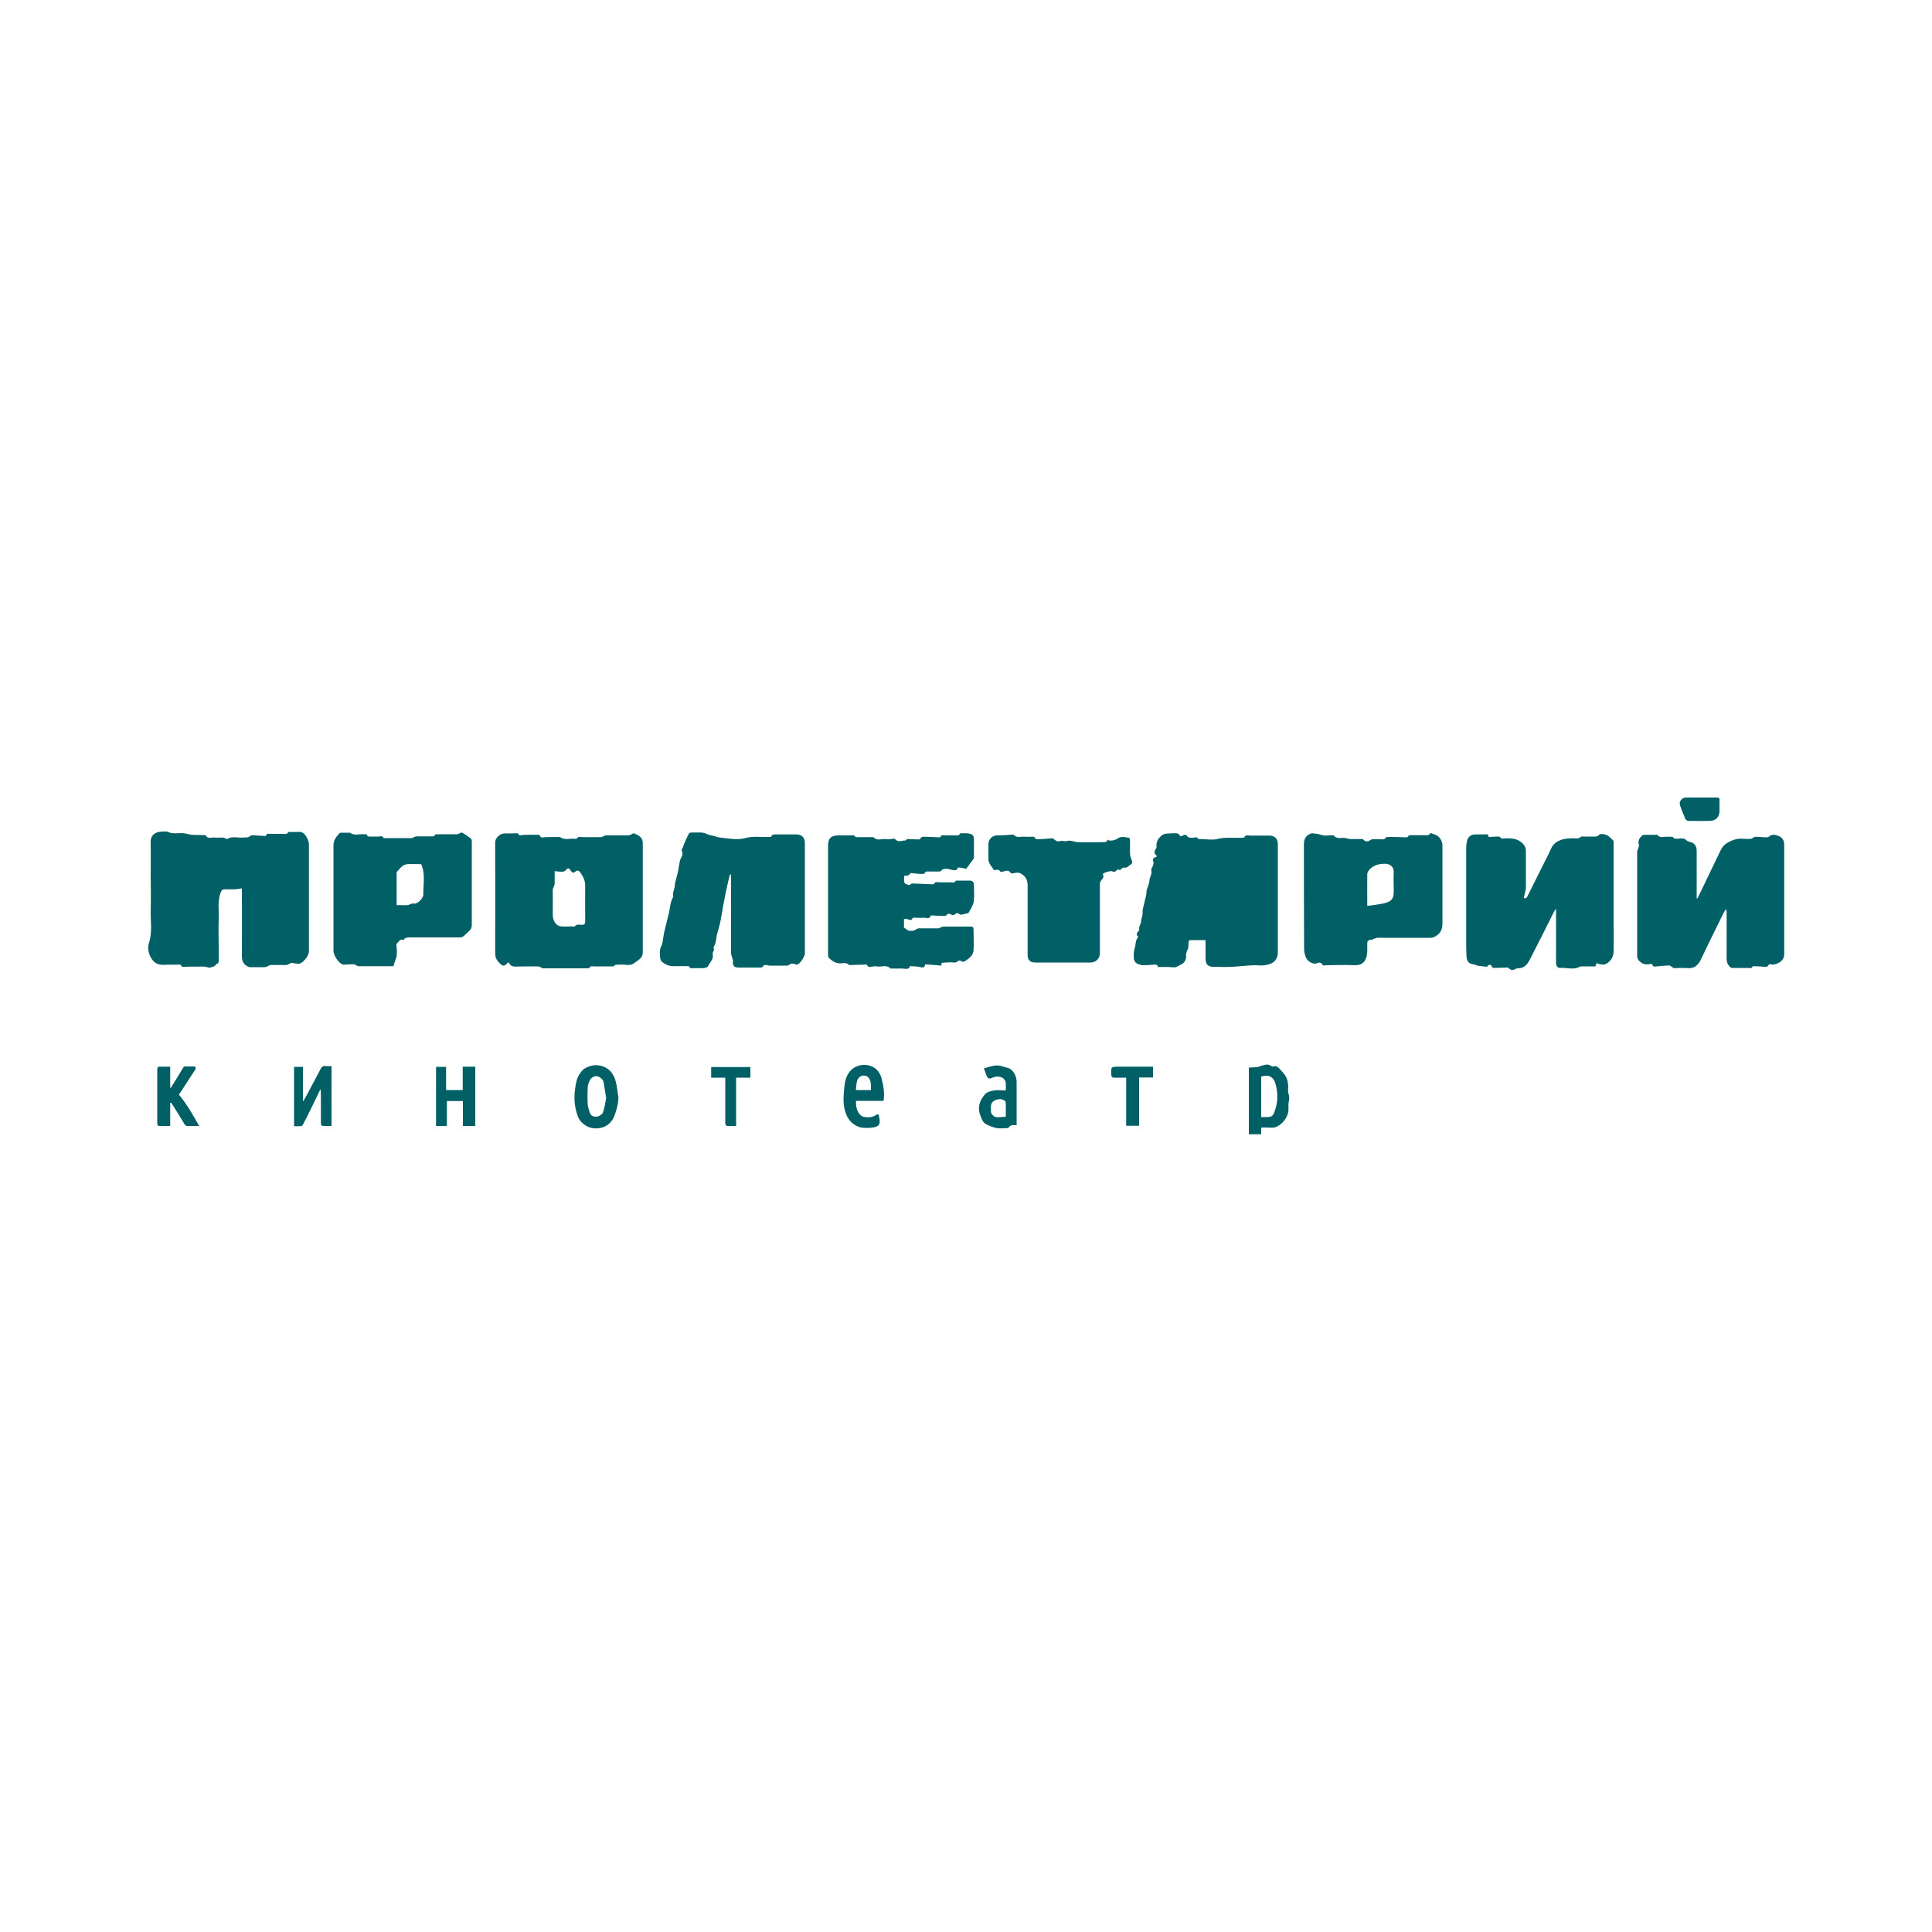 <?xml version="1.0" encoding="UTF-8"?> <svg xmlns="http://www.w3.org/2000/svg" xmlns:xlink="http://www.w3.org/1999/xlink" version="1.1" viewBox="0 0 1000 1000"><defs><style> .cls-1 { fill: none; } .cls-2 { clip-path: url(#clippath-1); } .cls-3 { fill: #015f66; } .cls-4 { clip-path: url(#clippath-2); } .cls-5 { clip-path: url(#clippath); } </style><clipPath id="clippath"><path class="cls-1" d="M-655.6,490.9c0,40.7,0,81.3,0,122,0,.6,0,1.2,0,1.8.2,2.5.8,3.2,3.3,3.2,4.7,0,9.4.1,14.1-.2,14-1,27.8-3.3,41.2-7.3,16.5-5,32-12.2,46.4-21.7,19.8-13,36.7-29,50.3-48.4,15.5-21.9,25.5-46.2,30.3-72.6,2.2-12,3.4-24.1,3-36.4-.5-16.2-2.8-32.2-7.1-47.8-4.7-17-11.9-32.9-21.1-47.8-3.6-5.9-7.9-11.5-12.5-16.8-5.4-6.1-11-11.9-16.9-17.4-22.6-21.3-48.8-36-78.9-43.6-6.4-1.6-6.7-1.4-6.7,5.4,0,8.4,0,16.9,0,25.3,0,5,.1,5.1,4.6,6.9,14.4,5.6,27.2,13.9,39,23.9,10.7,9.2,19.8,19.8,27.4,31.6,11.4,17.6,19.7,36.5,23.2,57.3,5.9,35.4.7,68.9-17.4,100.2-6,10.3-12.8,19.9-21,28.4-18,18.7-39.2,32.4-64.2,39.8-.7.2-1.4.4-2.1.5-1.3.2-2.1-.3-2.3-1.6-.2-1.1-.2-2.2-.2-3.2,0-14.1-.1-28.2.2-42.3,1.1-50.8.7-101.6.3-152.4-.2-23.4-.3-46.8-.6-70.2,0-4.6-.3-4.9-4.9-6.1-30.5-7.5-60.4-5.8-89.3,6.7-33.7,14.6-57.9,39.2-72,73.2-13,31.3-14,63.3-3.8,95.6,5.3,16.8,13.9,31.8,25.3,45.2,2.7,3.2,5.7,6.2,8.6,9.2,2.2,2.3,2.2,2.7.5,5.3-1.2,1.7-2.4,3.3-3.8,4.8-1.6,1.8-2.1,1.8-3.9.1-4.2-4-8.1-8.2-11.8-12.7-20.2-24.7-31.7-53-34-84.9-1.8-24.5,2.6-47.8,12.3-70.2,13.4-31,35.3-54.4,64.6-70.9,17.8-10,36.9-15.9,57.3-17.9,17-1.7,33.7-.7,50.3,3.5.5.1.9.2,1.4.3,2.5.4,3,0,3.1-2.5,0-4,0-8,0-11.9,0-8.8,0-17.6,0-26.4,0-1.1,0-2.2,0-3.3.2-3.4.8-4.1,4.3-3.5,5.2.8,10.5,1.7,15.6,2.9,24.7,5.9,47.4,16.3,67.9,31.4,9.6,7,18.5,14.7,26.7,23.3,12.9,13.4,23.5,28.4,32.1,44.9,6.6,12.7,12.2,25.7,15.8,39.6,3.4,12.9,5.6,25.9,6.6,39.2,1.7,22-.6,43.6-6.4,64.8-6,22.1-15.7,42.5-28.9,61.2-11.9,16.9-26.1,31.7-42.6,44-29.3,21.8-62.1,34.8-98.5,38.5-10.7,1.1-21.4,1.5-32.1,1.9-5.5.2-6-.3-5.9-6,.9-33.7.4-67.3.7-101,0-4.5-.1-8.9,0-13.4.7-16.6,1-33.3.5-49.9-.9-30.4-.2-60.8-.7-91.2,0-1.7,0-3.4,0-5.1,0-1.7.8-2.8,2.6-2.8,2.4,0,4.8,0,7.2,0,1.6,0,2.4,1,2.5,2.5,0,1.3,0,2.7,0,4,0,40.4,0,80.8,0,121.2,0,0,0,0,0,0ZM-610.7,433.3s0,0,0,0c0,32.7,0,65.4,0,98,0,8.2.3,16.4.6,24.6.1,3.8.9,4.2,4.4,2.5.3-.2.6-.3,1-.5,17.2-8.5,32.3-19.5,44.9-34.1,11.4-13.2,20.2-27.9,26.1-44.3,7.4-20.7,9.3-42.1,6.9-63.8-3.4-31.1-17.4-57.2-39.4-79-6.7-6.7-14.1-12.8-22.2-17.9-5.7-3.6-11.6-7-17.7-9.7-4-1.8-4.5-1.4-4.5,3,0,4,0,8,0,11.9,0,36.4,0,72.8,0,109.3Z"></path></clipPath><clipPath id="clippath-1"><path class="cls-1" d="M-303.3,568c-1.9,4.3-3.8,8.5-5.7,12.8-6.7,15.2-14.1,30.1-21.7,45-.7,1.3-1.3,2.7-3.1,2.6-1.8,0-2.4-1.4-3-2.8-7.7-16.9-16.4-33.3-23.7-50.4-1.1-2.6-2.2-5.3-4.3-7.8-1.2,1.8-1.3,3.6-1.3,5.4-.4,11.1-1.5,22.1-1.6,33.2,0,4-.9,7.9-.6,11.9,0,1.4.1,2.9.4,4.3.6,2.9,2.1,4.8,5.3,5.2,1.2.1,3.1,0,3,1.8,0,2-2,1.8-3.4,1.8-6,0-12.1,0-18.1,0-.4,0-.7,0-1.1,0-1-.1-2.1-.2-2.2-1.4,0-1.1.9-1.3,1.7-1.5,4.3-.7,6.2-3.7,7.1-7.6,1.1-4.5,1.5-9,1.9-13.6,1.3-13.8,2.5-27.6,3.5-41.4.4-5.4,1.1-10.8.9-16.2,0-1.6,0-3.2,1.6-4.1,2.3-1.3,4.3-.7,5.6,2,2.3,5,4.4,10.2,6.7,15.2,7,15.5,14,31,21,46.5.6,1.3.9,3.2,2.5,3.2,1.7,0,1.9-2,2.5-3.2,8.3-17.3,17-34.4,24.3-52.1,1.2-3,2.4-6.1,3.6-9.1.4-1,.8-2,1.7-2.7,2.3-1.7,5.2-.4,5.5,2.5.5,4.1.4,8.2.7,12.3.7,9.5,1.1,19,1.7,28.5.7,10.1.8,20.2,2.1,30.3.2,1.6.5,3.1,1.2,4.5.9,2,2.4,3.3,4.5,3.9.7.2,1.4.3,2.1.5,1.2.3,2,.9,2,2.2,0,1.6-1.2,1.9-2.5,2.1-.7,0-1.4.1-2.2.1-6.9,0-13.7,0-20.6,0-.8,0-1.7,0-2.5-.2-.9-.2-1.5-.8-1.6-1.7-.1-1.1.3-1.9,1.3-2.3.5-.2.9-.2,1.4-.3,3.9-.9,5.3-2.3,5.6-6.4.2-2.9.2-5.8,0-8.7-.6-12.3-1.3-24.6-1.3-36.9,0-2.4,0-4.8-1.4-7.4Z"></path></clipPath><clipPath id="clippath-2"><path class="cls-1" d="M-401.6,589.3c-.2,12.6-4.1,23.7-13.1,32.6-9,8.9-20.2,12.4-32.7,11.7-3-.2-6-.6-8.9-1.5-12.1-3.4-20.3-11.4-25.4-22.5-4.1-9.1-5.6-18.6-4.2-28.6,2.8-19.8,17.5-34.2,37.5-36.3,11.4-1.2,21.8,1.1,30.9,8.3,7.5,5.9,11.9,13.8,14.2,22.9,1.1,4.3,1.8,8.7,1.6,13.3ZM-413.1,595.3c-.1-14.3-2.8-25.5-10.6-34.9-6.9-8.5-16.1-11.8-26.8-10-10.6,1.7-17.5,8.2-20.9,18.3-4.2,12.2-3.6,24.5.9,36.5,2.6,6.9,6.4,13.2,12.6,17.7,13,9.5,36.3,7.9,42.6-14.4,1.4-5,2.3-10.1,2.1-13.1Z"></path></clipPath></defs><g><g id="_Слой_1" data-name="Слой_1"><g><path class="cls-3" d="M125.1,459.8c-1.2.2-2.3.4-3.3.5-1.8,0-3.6.1-5.4,0-1.5,0-1.8.7-2.3,2-1.6,4.5-.7,9.1-.9,13.7-.2,4.7,0,9.3,0,14,0,2.4,0,4.7,0,7.1,0,.8,0,1.5-1,1.8-.3,0-.5.6-.8.8-.3.2-.6.5-.9.6-.8.3-1.6.4-2.1.6-1-.2-2-.6-2.9-.6-3.6,0-7.2,0-10.7.1-.3,0-.8,0-.8-.2-.4-1.3-1.4-.9-2.3-.9-2.4,0-4.8,0-7.2.1-3.6,0-5.6-1.7-7-5-.9-2.2-1-4.5-.4-6.4,1.9-5.7.7-11.5.9-17.2.2-5.9,0-11.8,0-17.7,0-5.8.1-11.6,0-17.4-.1-3.6,2.7-5.1,5.2-5.2,1.2,0,2.6-.4,3.7.1,3.3,1.5,6.8,0,9.9,1,3,.9,6,.4,9,.7.3,0,.7,0,.7.1,1.1,2.1,3,.9,4.5,1.1,1.4.2,2.8,0,4.1,0,.7,0,1.4.4,2.5.8,2.3-1.7,5.5-.5,8.4-.8,1.2-.1,2.3.2,3.5-.8.8-.7,2.5-.2,3.9-.2,1.2,0,2.3.1,3.5.2.2,0,.7,0,.7-.1.5-1.6,1.9-.9,2.9-1,2,0,4.1,0,6.1,0,.9,0,2,.4,2.5-.8,0-.2.7-.1,1-.2,1.4,0,2.9,0,4.3,0,1.7-.2,2.9.6,3.8,1.9,1,1.5,1.7,3,1.7,4.9,0,18.4,0,36.8,0,55.2,0,2-3,5.9-5,6.2-1.3.2-2.6-.3-3.9-.4-.5,0-1.1.5-1.7.7-.4.2-.9.4-1.4.4-2.6,0-5.1-.1-7.7,0-.6,0-1.2.4-1.8.7-.4.1-.9.4-1.3.4-2.6,0-5.2,0-7.8,0-.5,0-1-.3-1.5-.6-2.1-1.2-2.6-3-2.6-5.4.1-11.1,0-22.1,0-33.2,0-.5,0-1.1,0-1.3Z"></path><path class="cls-3" d="M263.4,498c-.5.4-1,.6-1.3,1-1,1.1-1.9,1-3,0-1.7-1.5-2.8-3-2.8-5.6.1-19.1,0-38.2,0-57.4,0-2.2,2.4-4.5,4.6-4.6,2.2,0,4.3,0,6.5-.1.3,0,.8,0,.8.2.5,1.3,1.3.8,2.3.7,2.8-.2,5.5-.1,8.3-.1.2,0,.5,0,.5.2.6,1.7,1.8,1.1,3,1,2.4-.1,4.8,0,7.2-.1.1,0,.2,0,.3,0,2.5,2,5.4.5,8,1,.2,0,.5,0,.6,0,.8-1.5,2.1-.9,3.3-.9,3.2,0,6.4,0,9.5,0,.4,0,.8-.4,1.3-.5.4-.2.8-.4,1.2-.4,3.8,0,7.6,0,11.4,0,.7,0,1.4-.4,2-.7.3-.1.7-.5.9-.4,1.1.4,2.2.9,3.1,1.6,1,.8,1.6,1.9,1.6,3.3,0,18.9,0,37.8,0,56.8,0,3-2.4,3.9-4.3,5.4-2.4,1.9-5.1.6-7.6.9-1.1.2-2.2-.4-3.1.8-.2.2-.8.1-1.2.1-3,0-6,0-9.1,0-.8,0-1.8-.4-2.4.8-.1.2-1,.2-1.5.2-7.5,0-14.9,0-22.4,0-.5,0-1-.5-1.5-.7-.4-.1-.7-.3-1.1-.3-3.9,0-7.9,0-11.8.1,0,0-.1,0-.2,0q-2.4,0-3.2-2.3ZM287.1,451c0,2.2,0,4.2,0,6.1,0,.5-.1,1-.3,1.5-.2.6-.6,1.2-.7,1.8,0,4.4.1,8.7,0,13.1,0,1.9.6,3.5,1.8,4.8.6.7,1.7,1.1,2.6,1.2,1.7.2,3.4,0,5.1,0,.7,0,1.7.2,1.9,0,1-1.3,2.4-.9,3.6-.8,1.4,0,1.8-.5,1.8-1.9,0-6.1-.1-12.2,0-18.3,0-2.8-1.1-4.9-2.6-7-.7-1-1.7-1.2-2.6-.3-.9.8-1.5.5-2.1-.3-1.3-1.9-1.4-1.9-3.1-.2-.3.3-.9.5-1.3.5-1.3,0-2.6-.1-4.2-.3Z"></path><path class="cls-3" d="M826.3,498.8c-.3.8-.5,1.2-.5,1.4-2.5,0-4.8,0-7,0-.3,0-.6,0-.8,0-3.4,2.1-7.1.5-10.6.8-1.3.1-2-1.3-2-2.7,0-2.8,0-5.5,0-8.3,0-5.9,0-11.8,0-17.7,0-.5,0-1-.1-1.9-.5.7-.7,1.1-.9,1.4-4,8-8,16-12.1,24-1.1,2.2-2.3,4.4-4.9,5.2-.5.1-1,.1-1.4.2-.4,0-1,0-1.3.2-1.5.9-2.5.9-3.7-.2-.2-.2-.5-.4-.8-.4-2.3,0-4.6.2-6.9.2-.4,0-1.1-.3-1.2-.7-.4-1.3-1.2-1-2-.5-.2.2-.4.7-.6.6-1.6-.2-3.3-.4-4.9-.6-.5,0-1-.6-1.5-.6-2.3-.1-3.8-1.3-4-3.6-.2-3.1-.2-6.2-.2-9.4,0-15.8,0-31.6,0-47.4,0-1.3.2-2.6.5-3.8.6-2,2.1-3.1,4.2-3.1,1.5,0,3.1,0,4.6,0,.8,0,2.1-.6,2.2,1.1,0,0,.4.3.7.2,1.3,0,2.6-.2,3.9-.2.4,0,1.1,0,1.3.1.7,1.3,1.9.9,2.9.8,2.5,0,5.1,0,7.3,1.4,1.8,1.2,3.3,2.7,3.3,5.1,0,6.4,0,12.8,0,19.2,0,.7-.2,1.4-.4,2.1-.2,1-.4,2.1-.7,3.1,1.3.5,1.6-.3,2-1.1,2.9-5.9,5.9-11.7,8.8-17.6,1.2-2.3,2.4-4.7,3.4-7,1-2.3,3-3.6,5.1-4.4,2-.7,4.4-.8,6.6-.8,1.2,0,2.6.4,3.7-.8.2-.2.9-.1,1.3-.1,1.8,0,3.7,0,5.5,0,.9,0,1.8.1,2.6-.9.7-.9,3.9-.2,4.9.7.8.8,1.7,1.4,2.4,2.3.3.3.2,1,.2,1.5,0,14,0,28,0,42,0,4.7.1,9.3,0,14-.1,2.9-1.6,5.2-4.3,6.5-.7.3-1.7.1-2.5,0-.6,0-1.2-.3-1.9-.6Z"></path><path class="cls-3" d="M878.5,465.2c1.9-3.9,3.8-7.7,5.6-11.6,2.2-4.6,4.4-9.1,6.6-13.7,1.4-2.8,3.7-4.1,6.7-5.2,3-1.1,5.8-.3,8.7-.5.5,0,.9-.4,1.3-.6.4-.2.8-.5,1.1-.5,1.8,0,3.6.2,5.4.3.5,0,1.2,0,1.6-.3,1.7-1.5,3.5-1.1,5.3-.3,1.8.8,2.7,2.3,2.7,4.4,0,18.9,0,37.8,0,56.8,0,2.2-1.5,3.9-3.6,4.7-1.2.4-2.2.9-3.5.3-.3-.1-.9.3-1.1.6-.5.9-1.1.9-2,.8-1.8-.2-3.6-.2-5.4-.3-.2,0-.7,0-.7,0-.5,1.5-1.8.9-2.7.9-2.7,0-5.3,0-8,0-.5,0-1-.4-1.3-.8-1.6-1.6-1.6-3.6-1.5-5.7,0-7.4,0-14.9,0-22.3,0-.5,0-1-.4-1.6-.4.7-.9,1.3-1.2,2-3.9,8-7.9,15.9-11.7,24-1.5,3.1-3.5,4.8-7,4.5-2.3-.2-4.6,0-6.9,0-.3,0-.6-.3-.9-.5-.6-.3-1.1-.9-1.7-.9-2.4.1-4.9.4-7.3.6-.4,0-1-.2-1.1-.4-.3-1.3-1.1-1-2-.8-1.5.2-3,0-4.2-1-1.2-.9-2-2-1.9-3.6,0-12.7,0-25.4,0-38.1,0-5.2,0-10.4,0-15.5,0-.9.6-1.7.8-2.6.1-.4.2-.8.1-1.1-.7-2,.3-3.4,1.5-4.6.4-.4,1.1-.5,1.7-.5,1.8,0,3.5,0,5.3,0,.4,0,.9-.1,1,0,1.6,2.1,3.8.7,5.8,1,1,.1,2.1-.4,2.9.8.1.2.6.2,1,.2,1.8.2,3.8-.9,5.5.9.7.7,2,.7,3,1.2,1.7.9,2.2,2.5,2.2,4.4,0,5.3,0,10.7,0,16,0,2.8,0,5.6,0,8.4.2,0,.4,0,.6.1Z"></path><path class="cls-3" d="M487.4,498.4c0,.5-.2.9-.2,1.4-2.8-.2-5.4-.5-8.3-.7-.3,1.8-1.3,1.9-2.9,1.4-1.6-.4-3.3-.3-5.1-.4-.3,1.6-1.4,1.4-2.7,1.3-2.1-.2-4.3,0-6.4-.1-.3,0-.8.1-.9,0-2.1-2.2-4.8-.6-7.2-1.1-1.1-.2-2.4.2-3.6.3-.3,0-.9-.2-1-.4-.3-1.1-1-.9-1.8-.8-2.4.1-4.8.1-7.2.2-.2,0-.5,0-.6,0-1.5-1.7-3.5-.7-5.3-.9-2.1-.2-3.7-1.4-5.1-2.7-.5-.4-.5-1.4-.5-2.1,0-17.2,0-34.4,0-51.7,0-1.4,0-2.8,0-4.2,0-4,1.4-5.4,5.4-5.5,1.9,0,3.9,0,5.8,0,1,0,2.3-.4,3,.8.1.2.8.1,1.2.1,2.4,0,4.7,0,7.1,0,.4,0,.9,0,1,0,1.8,2.1,4.2.8,6.3,1,1.4.2,2.9,0,4.4-.2.1,0,.3,0,.3,0,1.2,1.6,2.7,1.4,4.4,1,.6-.1,1.2.2,1.6-.5.1-.2.6-.3,1-.3,1.8,0,3.5.2,5.3.2.3,0,.8-.1.9-.3.5-1.2,1.5-1.1,2.4-1.1,2.4,0,4.7.2,7.1.3.3,0,.8,0,.9-.1.6-1.5,1.8-.8,2.7-.9,1.7,0,3.4,0,5.1,0,.9,0,1.9.3,2.3-.9,0-.1.3-.2.5-.2,1.3,0,2.7-.1,4,.1,2.3.4,2.8,1.1,2.8,3.5,0,2.9,0,5.7,0,8.6,0,.3,0,.7-.1.9-1.4,1.9-2.8,3.8-3.9,5.3-1.5-.3-2.5-.6-3.6-.7-.3,0-.7.1-.8.3-.5,1.4-1.6,1.2-2.7,1-.9-.1-1.9-.6-2.8-.6-.9,0-2.2,0-2.7.6-.6.9-1.3.8-2.1.8-1.6,0-3.2,0-4.8,0-.8,0-1.6-.2-2.1,1-.2.4-1.7.2-2.6.2-1.4,0-2.7-.3-4.1-.4-.2,0-.4-.1-.4,0-.8.9-1.7,1.8-3.1,1.2,0,0-.3.5-.3.8,0,.8-.2,1.5,0,2.3,0,.5.4,1.3.7,1.3.9.1,1.7,1.2,2.6.2.3-.3.8-.4,1.2-.4,3.3.1,6.6.3,9.9.4.3,0,.9,0,1-.1.6-1.5,1.9-.9,2.9-.9,1.9,0,3.9,0,5.8,0,.9,0,2,.5,2.5-.8,0-.1.6-.1.9-.1,2.1,0,4.2,0,6.3,0,1.5,0,2.3.7,2.3,2.2,0,2.9.3,5.9-.1,8.7-.3,2-1.7,3.9-2.7,5.8-.2.3-.9.2-1.4.4-.7.2-1.4.4-2.1.5-.4,0-1,0-1.2-.2-.8-.8-1.6-.6-2.3,0-.6.5-1.1.7-1.9.2-.7-.4-1.8-.9-2.5.3-.2.3-.9.4-1.4.4-2.2,0-4.3-.2-6.7-.3-.6,2.3-2.5,1.1-3.9,1.2-1.5.2-3.1,0-4.6,0-.3,0-.8,0-.9.1-.6,1.8-1.8.9-2.8.6-.5-.1-1.1,0-1.7,0v4.4c.7.5,1.3.9,1.8,1.3.7.6,3.4.5,4.1-.1.5-.4,1.2-.8,1.8-.8,3.4,0,6.8,0,10.1,0,.5,0,1-.4,1.5-.6.4-.1.7-.3,1.1-.3,4.7,0,9.4,0,14.1,0,1.2,0,1.5.4,1.5,1.5,0,3.6.2,7.3,0,10.9-.2,2.2-1.9,3.8-3.7,5-.9.6-1.8,1.3-2.9.3-.2-.2-1.1-.2-1.3,0-1,1.1-2.1,1-3.4.8-.3,0-.7,0-1.1,0-1.4,0-2.8.2-4.2.3Z"></path><path class="cls-3" d="M598.6,442.9c-1.6-1.3-1.1-2.4-.3-3.6.3-.4.4-1.1.3-1.7-.3-2.5,2.4-5.9,4.9-6.1,1.8-.1,3.6-.3,5.5-.2.5,0,1.2.4,1.4.8.4.9.9.9,1.6.5,1.1-.7,1.9-.8,2.8.5.4.6,1.8.5,2.8.5.9,0,1.8-.7,2.5.5.1.2.8.2,1.2.2,2.9,0,5.9.6,8.6,0,4.5-1.2,9-.4,13.5-.7.2,0,.5,0,.6-.1.7-1.6,2-1,3.2-1,3.3,0,6.6,0,9.8,0,2.8,0,4.4,1.6,4.4,4.4,0,18.6,0,37.2,0,55.8,0,1.3-.2,2.5-.9,3.8-1.4,2.2-3.6,2.7-5.8,3.1-1.7.3-3.6,0-5.4,0-6.2.2-12.4,1.3-18.6.8-.9,0-1.8,0-2.8,0-2.7,0-3.9-1.4-3.9-4.1,0-3.2,0-6.3,0-9.7-2.7,0-5.4,0-8.1,0-.2,0-.6.5-.7.9-.1,1,0,2.1-.2,3.2,0,.6-.6,1.1-.7,1.7-.2.7-.5,1.4-.4,2.1.3,1.7-.8,4-2.4,4.6-1.3.5-2.3,1.7-4,1.6-1.8-.2-3.7-.2-5.5-.2-.9,0-1.7,0-2.7,0,0-1.1-.9-1.3-2-1.2-1.9.2-3.9.3-5.8.3-.8,0-1.6-.4-2.4-.6-2.4-.9-2.3-3.1-2.3-5,0-1.5.5-3,.8-4.4.3-1.5.2-3.1,1.4-4.3,0,0,0-.5,0-.6-1.2-1-.4-1.9.2-2.7.2-.3.6-.7.5-.9-.4-1.6.9-2.8.9-4,0-1.6.9-3.1.8-4.4-.2-2.1.7-3.9,1-5.8.3-1.7,1-3.3,1-5.1,0-1.9,1.4-3.8,1.5-5.7,0-2,1.6-3.6,1-5.7-.2-.7.6-1.5.9-2.4.2-.6.4-1.3.2-1.8-.5-1.2-.4-2,1-2.5.2,0,.4-.3.9-.5Z"></path><path class="cls-3" d="M377.7,452.9c-.4,1.9-.9,3.7-1.3,5.6-.6,2.8-1.2,5.6-1.7,8.4-.4,2-.8,4.1-1.1,6.1-.3,1.7-.6,3.5-1,5.2-.5,2.1-1.1,4.1-1.7,6.2,0,.3,0,.7-.1,1.1-.2,1-.3,2-.6,3-.3,1-1.3,1.7-.6,2.9.1.2-.3.7-.4,1.1-.1.4-.4.9-.3,1.3.6,2.7-1.5,4.4-2.5,6.4-.3.6-1.7.9-2.6.9-2.2.1-4.3,0-6.7,0,0-.2-.2-.6-.4-1-2.8,0-5.6-.1-8.4,0-2.1.1-6.2-1.7-6.5-3.8-.3-2.2-.6-4.7.6-6.9.3-.5.4-1.1.5-1.7.4-2,.6-4.1,1.1-6.1.7-3.1,1.6-6.2,2.3-9.3.6-2.7.6-5.6,2.2-8.1-.7-2.2.9-4.2.8-6.3,0,0,0-.2,0-.3.5-2.1,1.1-4.2,1.6-6.3.4-1.9.6-3.8,1-5.7.2-1,.9-1.8,1.2-2.8.2-.6.2-1.4,0-2-.3-.7-.4-1.1.1-1.8.5-.5.5-1.4.8-2,.8-1.9,1.7-3.8,2.6-5.6.2-.4,1-.5,1.6-.5,1.4,0,2.8,0,4.1,0,1.3,0,2.4.2,3.6.8,1.6.8,3.5.8,5.3,1.5,1.1.4,2.7.4,4.1.6,3.4.5,7.1.9,10.4,0,4.3-1.2,8.4-.4,12.5-.6.3,0,.9,0,1-.2.5-1.3,1.6-1.1,2.6-1.1,3.5,0,7,0,10.5,0,2.7,0,4.3,1.7,4.3,4.4,0,19.1,0,38.1,0,57.2,0,1.6-2.5,5.4-4,5.8-.3,0-.7,0-1-.2-1.3-.6-2.4-.4-3.4.5-.3.2-.7.2-1.1.2-3,0-6,0-9,0-.4,0-.8-.3-1.2-.3-.6,0-1.6,0-1.7.2-.4,1.4-1.5,1-2.4,1.1-3.5,0-7,0-10.4,0-2.6,0-3.3-1-3-3.5,0-.6-.4-1.2-.5-1.9-.2-.7-.5-1.4-.5-2.1,0-12.7,0-25.4,0-38.1,0-.8,0-1.7,0-2.5-.2,0-.4,0-.6,0Z"></path><path class="cls-3" d="M209.3,486.4c-.8,0-2.2-.1-2.3.1-.4,1.2-2.2,1.5-1.8,3.2.4,1.8.1,3.6.1,5.4,0,.3-.2.6-.3.8-.5,1.3-.9,2.7-1.4,4.2-.3,0-.8,0-1.4,0-5.6,0-11.2,0-16.8,0-.5,0-.9-.5-1.4-.7-.4-.1-.8-.3-1.1-.3-1.6,0-3.2.1-4.7.2-.3,0-.6,0-.9-.1-2.1-.8-4.7-4.7-4.7-7.1,0-18.2,0-36.4,0-54.6,0-2.7,1.5-4.4,3.1-6.2.2-.2.7-.3,1.1-.3,1.3,0,2.6,0,3.8,0,.2,0,.5,0,.6,0,2.3,1.8,4.9.5,7.3.8.7,0,1.5-.2,1.7.9,0,.2.7.3,1,.3,1.5,0,3.1,0,4.6,0,.9,0,2.2-.7,2.8.8,0,.1.7,0,1,0,4.5,0,9,0,13.5,0,.4,0,.8-.4,1.2-.5.4-.2.9-.4,1.4-.4,2.6,0,5.1,0,7.7,0,.7,0,1.4.2,1.7-.8,0-.2.8-.3,1.2-.3,3.4,0,6.9,0,10.3,0,.5,0,1-.4,1.5-.6.4-.1.9-.4,1.2-.2,1.5.9,3,1.9,4.4,3,.4.3.5,1.2.5,1.8,0,11.7,0,23.4,0,35.1,0,2.6,0,5.2,0,7.8,0,1.2-.3,2.1-1.1,2.9-1.1,1.1-2.2,2.2-3.5,3.2-.4.3-1.1.4-1.7.4-8.9,0-17.7,0-26.6,0-.7,0-1.4.4-2.1.7,0,0,0,.1,0,.2ZM205.2,468.5c.7,0,1.2,0,1.6,0,1.3,0,2.7.1,4,0,1.2-.1,2.1-1.1,3.6-.8,1.7.3,4.7-2.8,4.7-4.6-.1-5.3,1.2-10.7-1.1-15.8-2.4,0-4.8-.2-7.2,0-2.6.2-3.9,2.4-5.5,4.1,0,0,0,.3,0,.5,0,5.5,0,10.9,0,16.6Z"></path><path class="cls-3" d="M698.9,434.3c2.1,0,4.2,0,6.2,0,.3,0,.7.3.9.6.7.7,1.9.8,2.7.3.5-.4,1.2-.8,1.8-.8,1.4,0,2.9,0,4.3,0,.9,0,1.7.4,2.4-.8.2-.4,1.4-.4,2.2-.4,2.8,0,5.6.1,8.4.2.2,0,.7,0,.7-.1.8-1.5,2.1-.9,3.3-1,1.9,0,3.8,0,5.7,0,.9,0,2,.3,2.6-.8,0-.2.6-.3.8-.2,1.3.5,2.8.9,3.7,1.8,1.2,1.1,2,2.7,2,4.5,0,13.5,0,27,0,40.5,0,3.4-1.4,5.5-4.3,6.9-.6.3-1.3.4-1.9.4-7.9,0-15.8,0-23.7,0-1.2,0-2.5-.1-3.7,0-.7,0-1.3.4-2,.6-.4.1-.8.5-1.2.4-1.5,0-2.2.6-2.1,2.1,0,1.3,0,2.6,0,3.8-.1,1.3-.2,2.8-.8,4-1.1,2.7-3.3,3.4-6.2,3.3-4.7-.3-9.4,0-14.1,0-.6,0-1.1.1-1.7.2-1.2-1.7-1.6-1.9-3.6-1.1-1.5.5-4.5-1-5.3-3-.6-1.4-1-3-1-4.6-.1-18.1-.1-36.3-.1-54.4,0-2.8,1.6-4.8,4.1-5.4.3,0,.7,0,1,.1.5,0,1,.1,1.6.2.5,0,.9.2,1.4.3,1,.2,1.9.6,2.9.6,1.2,0,2.4-.1,3.6-.2.3,0,.8,0,1,.3,1.7,2,4,.7,6,1.2.9.2,1.7.4,2.6.6,0,0,0,.1-.1.2ZM707.6,468.9c3.2-.5,6.2-.7,9-1.4,4-1.1,4.8-2.4,4.8-6.5,0-3.2-.2-6.5,0-9.7.1-2.5-1.9-4.1-4-4.2-3-.1-5.9.4-8.2,2.6-.7.7-1.5,1.8-1.5,2.7-.1,5.3,0,10.6,0,16.5Z"></path><path class="cls-3" d="M572.9,434.7c2.5.9,4.4.1,6.3-1.1.7-.4,1.8-.4,2.7-.4.3,0,.6.2.9.2,2.1.2,2.1.2,2.1,2.4,0,2.1-.1,4.1,0,6.1,0,1.1.4,2.1.8,3.1.5,1.1.5,2-.6,2.6-1.1.6-1.8,2-3.4,1.4-.2,0-.8.3-1,.5-.5.5-.9,1.1-1.8.6-.2-.1-.8.1-.9.3-.7,1.1-1.6.9-2.7.5-.6-.2-3.9.8-4.3,1.3-.1.1-.2.4-.1.5.7,1.4-.3,2.1-1,3.1-.4.5-.6,1.1-.6,1.7,0,11.9,0,23.9,0,35.8,0,2.8-2,4.9-4.9,4.9-9.4,0-18.9,0-28.3,0-3.2,0-4.2-1.3-4.2-4.1,0-11.9,0-23.9,0-35.8,0-2.8-1-4.7-3.4-6.1-1.4-.8-2.7-.5-4-.2-.8.2-1.3.1-1.8-.7-.2-.4-1-.7-1.5-.6-.9,0-1.8.4-2.7.6-.2,0-.5,0-.6,0-.7-1.3-1.8-1.3-3-.9-.2,0-.5-.1-.6-.3-1.1-1.8-2.8-3.2-2.7-5.7,0-2.5,0-4.9,0-7.4,0-2.6,1.9-4.5,4.4-4.6,2.7,0,5.4-.2,8.1-.4.2,0,.5,0,.6.1,1.7,1.9,3.9.7,5.9,1,1.3.1,2.6,0,3.9,0,.3,0,.8,0,.9.2.7,1.6,2.2,1,3.3,1,2,0,3.9-.3,5.9-.4.4,0,.8.3,1.1.6,1,.9,1.9,1.2,3.3.8,1-.3,2.2.4,3.2,0,2.1-.6,3.9.6,5.8.6,4.3.2,8.7,0,13.1,0,1.1,0,1.9,0,2.1-1.5Z"></path><path class="cls-3" d="M646.2,552.6c1.6-.1,3.1-.1,4.6-.3.6,0,1.2-.4,1.9-.6,1.7-.4,3.4-1.3,5.2,0,.3.2.9.4,1.3.3,1.3-.5,2.3.3,3,1.1,1.8,2,3.9,3.9,4.3,6.9,0,.6.2,1.3.3,1.9,0,1.4-.3,2.9.1,4.1.4,1.4.6,2.5.2,4-.4,1.4-.1,3-.2,4.6-.2,3.9-3.7,8.2-7.4,9-1,.2-2.1,0-3.2,0-1.1,0-2.2,0-3.5,0v3.5h-6.4v-34.6ZM652.8,578.2c1,0,1.9,0,2.8,0,2.9-.1,3.3-.5,4.3-3.4,1.6-4.5,1.6-9.2.3-13.8-1.1-3.7-3.5-5-7.4-3.8v21.1Z"></path><path class="cls-3" d="M320.1,567.8c0,3.3-.9,6.3-1.9,9.3-1.1,3.2-3.4,5.6-6.5,6.5-2.5.7-5.5.7-8-.7-2.2-1.2-3.8-2.9-4.7-5.3-1.6-4.4-2-8.9-1.4-13.4.4-3.1.8-6.4,2.9-9,.5-.6.9-1.2,1.5-1.7,4.5-3.3,10.9-2.8,14.4,1.5,1.1,1.3,1.9,3.1,2.3,4.8.7,2.6.9,5.4,1.4,8.1ZM313.7,568c-.5-2.8-.8-5.4-1.3-7.9-.3-1.6-2.2-3-3.8-3.1-1.3,0-3,1.1-3.5,2.5-.4,1-.9,2.1-.9,3.2-.1,2.9-.2,5.8,0,8.7,0,1.4.6,2.9,1,4.3.6,2.1,2.4,2.5,4.1,2.2,1-.2,2.5-1.2,2.8-2.1.9-2.6,1.2-5.3,1.7-7.8Z"></path><path class="cls-3" d="M171.7,582.8c-1.5,0-2.8,0-4.1,0-1.2,0-1.5-.4-1.5-1.5,0-4.4,0-8.8,0-13.2,0-1.5,0-2.9-.2-4.4-1.6,3.3-3.2,6.6-4.8,9.9-1.4,2.8-2.8,5.7-4.3,8.5-.2.4-.6.8-.9.8-1.2.1-2.4,0-3.7,0v-30.7h4.6v17.6c.1,0,.2,0,.3,0,.6-1.1,1.3-2.3,1.9-3.4,2.3-4.4,4.7-8.8,7-13.2.6-1.1,1.3-1.6,2.5-1.4,1,.1,1.9,0,3.1,0v30.9Z"></path><path class="cls-3" d="M239.5,564.1v-12h6.5v30.7h-6.4v-12.9h-8.3v12.9h-5.6v-30.6h5.2v12h8.5Z"></path><path class="cls-3" d="M457.2,569.8h-14.1c-.4,3.7,1.3,7.8,4.1,8.3,2,.4,4.2.3,6.1-.9,1.1-.8,1.7-.5,1.7.8,0,.1,0,.3.1.4.8,3.7-.2,4.9-4.1,5.3-2.6.2-5.2.3-7.6-.9-3-1.5-4.8-4-5.8-7.1-1.4-4.2-1-8.6-.6-12.9.3-3.1,1-6.3,3.4-8.8,2.3-2.4,6.1-3.4,9.6-2.5,2,.6,3.5,1.6,4.7,3.2.6.9,1.2,2,1.5,3.1,1,3.9,1.8,7.7,1.1,12ZM443,564.2h7.8c0-.8,0-1.4,0-2.1,0-.7-.1-1.3-.2-2-.3-1.9-1.6-3.3-3.2-3.4-1.8-.1-3.3,1-3.8,2.9-.4,1.5-.4,3-.6,4.6Z"></path><path class="cls-3" d="M92.7,566.7c4.1,4.9,7.1,10.3,10.4,16.1-2.3,0-4.4,0-6.4,0-.5,0-1-.6-1.3-1.1-1.9-3.1-3.8-6.3-5.8-9.4-.3-.5-.7-1-1-1.5-.2,0-.3,0-.5,0v12c-2,0-3.7,0-5.4,0-1.2,0-1.3-.5-1.3-1.5,0-4.1,0-8.2,0-12.3,0-5.1,0-10.2,0-15.4,0-1.1.3-1.6,1.5-1.5,1.7,0,3.4,0,5.2,0v11c.1,0,.2,0,.3,0,.9-1.5,1.9-3,2.8-4.5,1.2-1.9,2.3-3.9,3.5-5.8.2-.3.5-.8.8-.8,1.8,0,3.7,0,5.5,0,0,0,.4,1.1.2,1.4-2.5,3.9-5.1,7.8-7.6,11.7-.3.5-.7,1-1,1.4Z"></path><path class="cls-3" d="M526.1,582.4c-1.7-.1-3.2-.2-4.1,1.3,0,.1-.5.2-.7.2-1.8,0-3.7.3-5.4,0-1.9-.4-3.8-1.1-5.5-2-1.8-1-2.4-3-3.1-4.9-1.5-4.2,0-7.7,2.6-10.7,1-1.1,3-1.6,4.7-1.9,1.9-.3,3.9,0,6,0,0-1.3.1-2.6,0-3.8-.4-3.3-4.2-4-6.6-2.9-2.1.9-2.7.8-3.5-1.3-.4-1.1-.7-2.1-1.2-3.4,3.2-.9,6.3-2.3,9.7-1,.8.3,1.7.5,2.5.7,2.9.7,4.7,4.3,4.7,7.2,0,7,0,13.9,0,20.9,0,.6,0,1.1,0,1.9ZM520.6,578c0-2.3,0-4.5,0-6.7,0-.5,0-1.1-.4-1.4-1.5-1.3-3.1-1.2-4.9-.5-1.5.6-2.3,1.6-2.4,3.2,0,.9,0,1.7,0,2.6.1,1.7,1.7,3.1,3.4,3.1,1.3,0,2.6-.2,4.2-.3Z"></path><path class="cls-3" d="M589.5,582.7h-6.6v-24.9c-2.2,0-4.1,0-6.1,0-1.1,0-1.5-.3-1.6-1.4-.2-4.3-.2-4.3,4.1-4.3,5.5,0,11,0,16.5,0,.3,0,.6,0,1,.1v5.5h-7.2v25Z"></path><path class="cls-3" d="M375.3,557.8h-7.2v-5.5h20.3v5.5h-7.4v25c-1.7,0-3.3,0-4.8,0-.3,0-.8-.9-.8-1.4,0-5.6,0-11.2,0-16.8,0-2.2,0-4.4,0-6.8Z"></path><path class="cls-3" d="M880.6,412.8c2.7,0,5.4,0,8.1,0,.9,0,1.3.3,1.3,1.2,0,1.9,0,3.9,0,5.8,0,3.1-1.9,5-5,5.1-3.7,0-7.4.1-11.1,0-.5,0-1.3-.5-1.5-.9-1-2.3-2-4.7-2.8-7.1-.7-2,.9-4.1,3-4.1,2.7,0,5.3,0,8,0h0Z"></path></g><g><g class="cls-5"><image width="3160" height="2400" transform="translate(-1090.9 65.6) scale(.4)"></image></g><g class="cls-2"><image width="3160" height="2400" transform="translate(-1090.9 65.6) scale(.4)"></image></g><g class="cls-4"><image width="3160" height="2400" transform="translate(-1090.9 65.6) scale(.4)"></image></g></g></g></g></svg> 